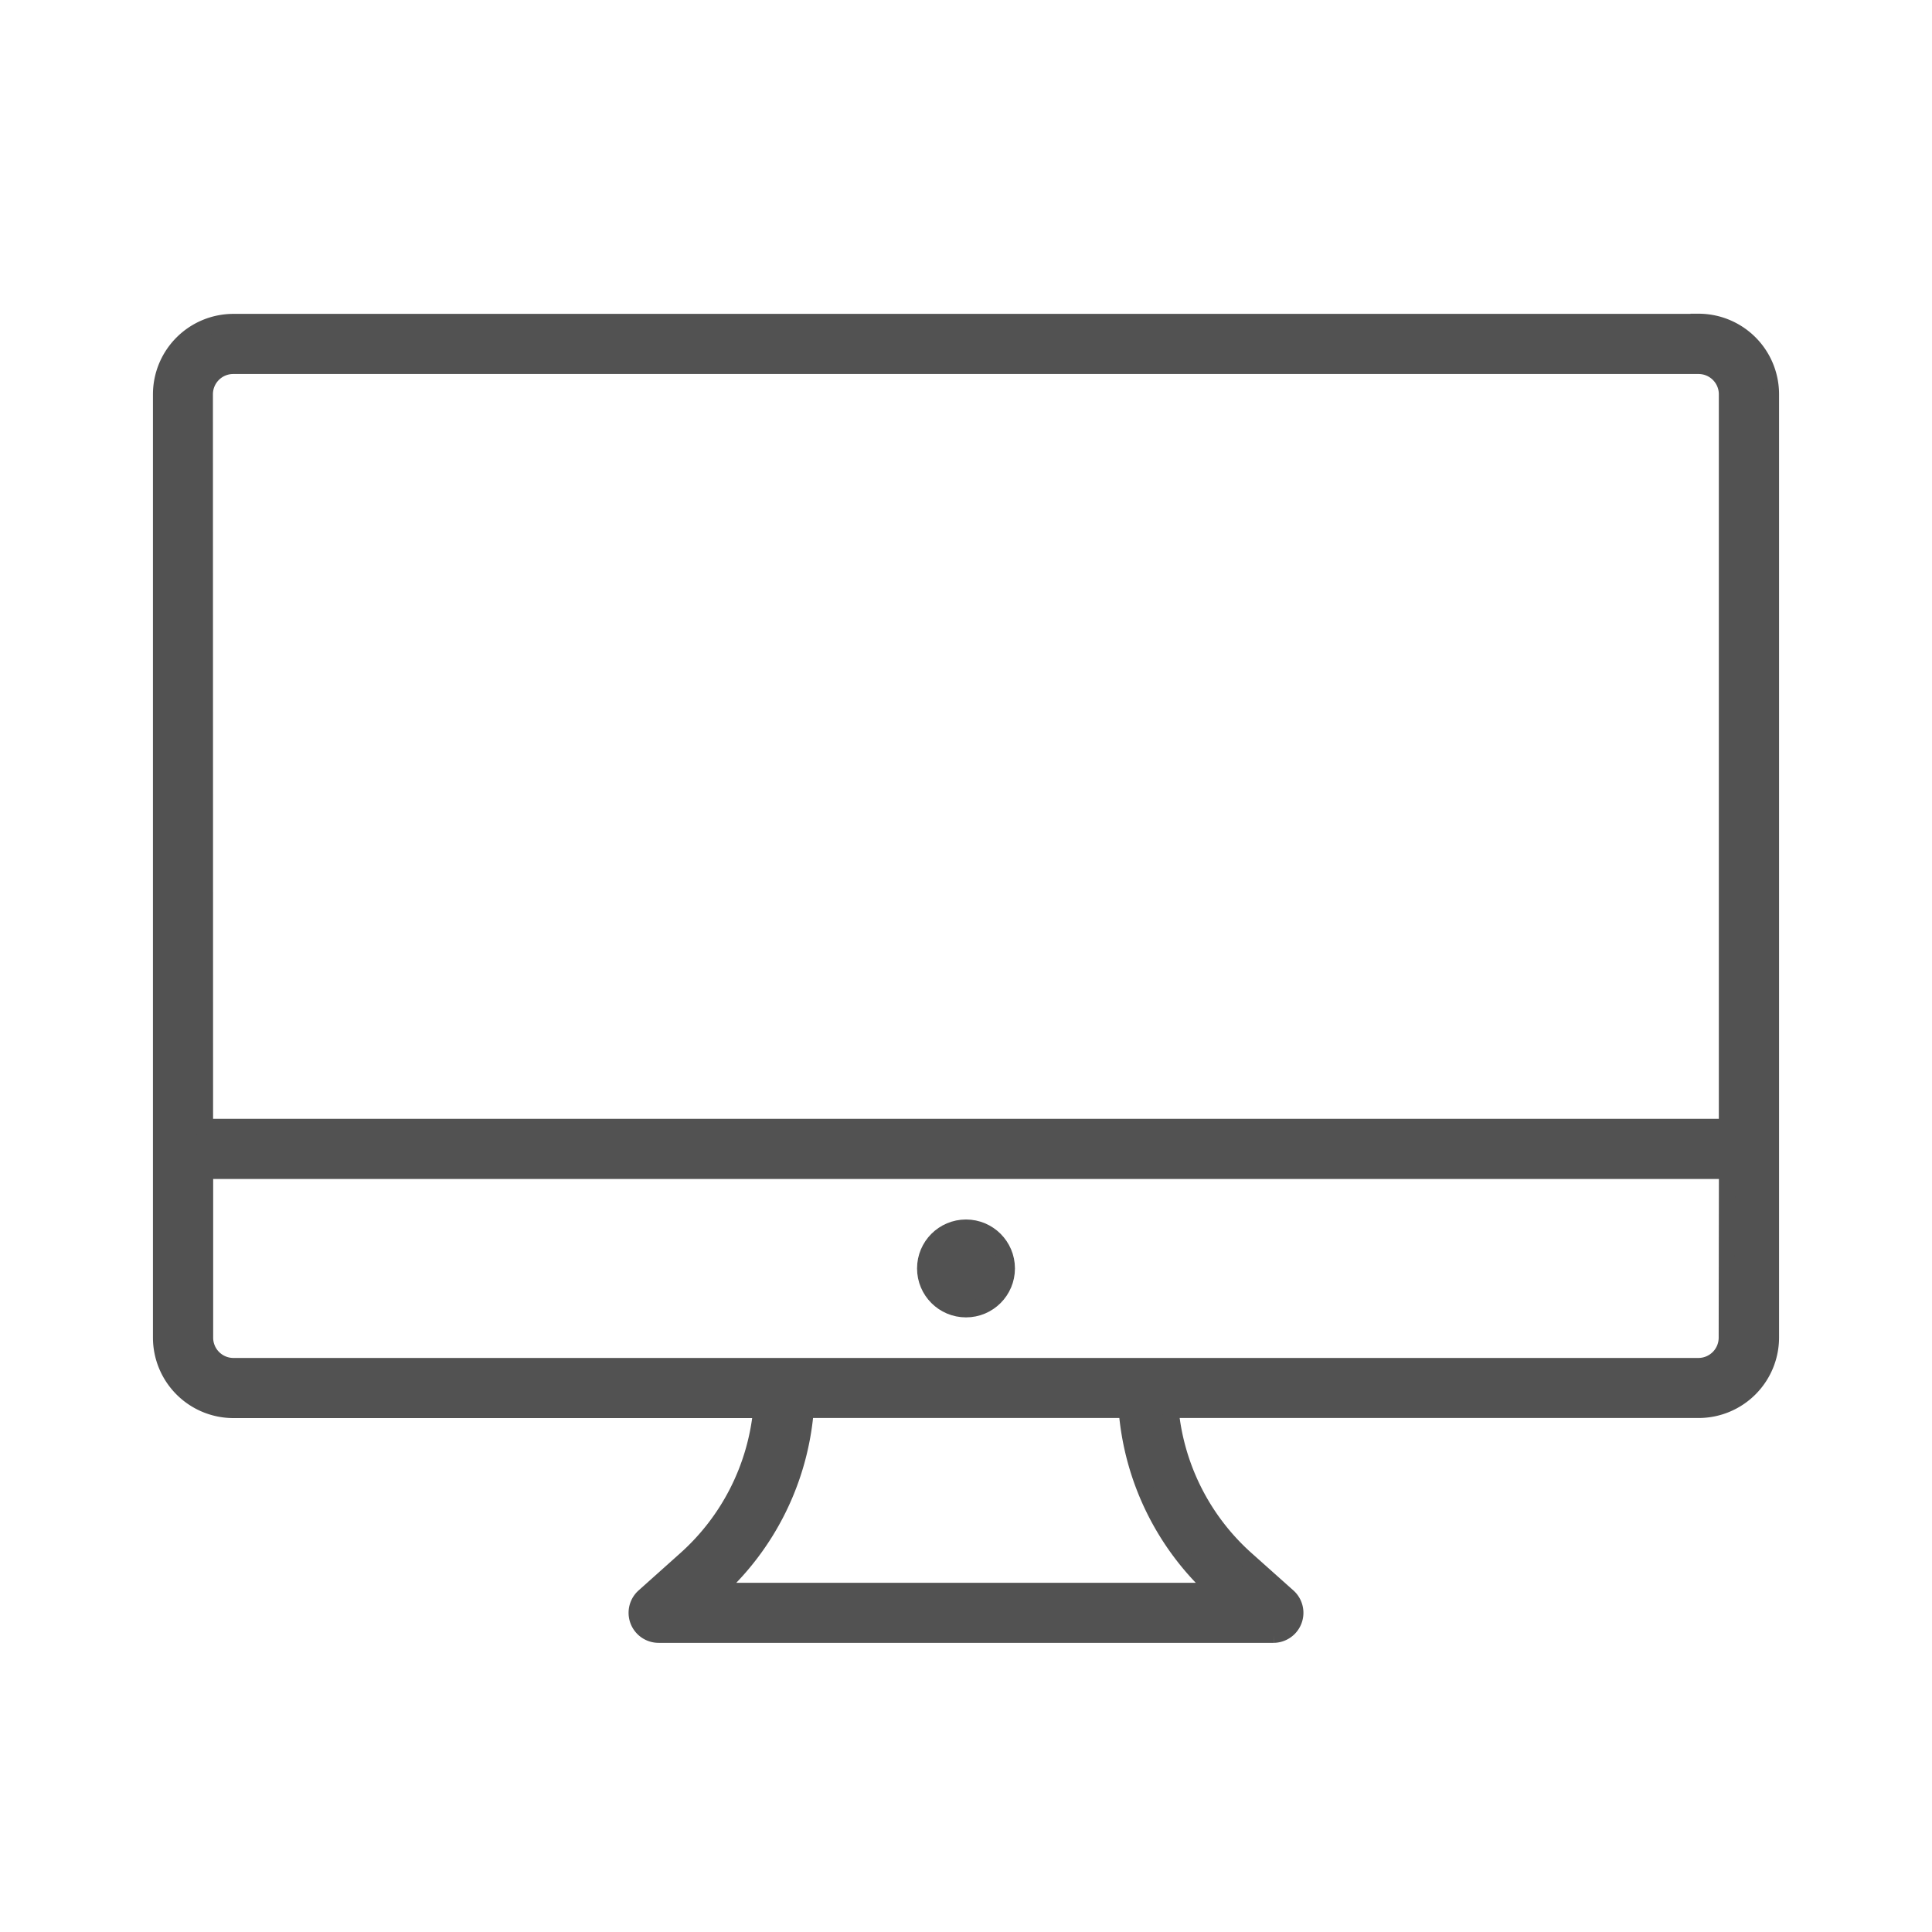 <svg id="electronica" xmlns="http://www.w3.org/2000/svg" width="24" height="24" viewBox="0 0 24 24">
  <rect id="Rectángulo_2296" data-name="Rectángulo 2296" width="24" height="24" fill="none"/>
  <g id="COMPUTER" transform="translate(2 -7.811)">
    <path id="Trazado_7171" data-name="Trazado 7171" d="M19.1,11.81H.9a.9.9,0,0,0-.9.9V24.427a.9.9,0,0,0,.9.9H7.456a2.85,2.85,0,0,1-.936,1.85L6,27.642a.273.273,0,0,0,.182.477h7.639A.273.273,0,0,0,14,27.642l-.522-.466a2.85,2.85,0,0,1-.936-1.85H19.1a.9.9,0,0,0,.9-.9V12.708a.9.9,0,0,0-.9-.9Zm-18.555.9A.352.352,0,0,1,.9,12.357H19.1a.352.352,0,0,1,.352.352v9.1H.547ZM13.1,27.573H6.9a3.4,3.4,0,0,0,1.109-2.247h3.987A3.4,3.4,0,0,0,13.1,27.573Zm6.35-3.145a.352.352,0,0,1-.352.352H.9a.352.352,0,0,1-.352-.352V22.357H19.453Z" fill="#525252" stroke="#525252" stroke-width="0.2"/>
    <circle id="Elipse_121" data-name="Elipse 121" cx="0.508" cy="0.508" r="0.508" transform="translate(9.492 23.06)" fill="#525252" stroke="#525252" stroke-width="0.2"/>
  </g>
</svg>
